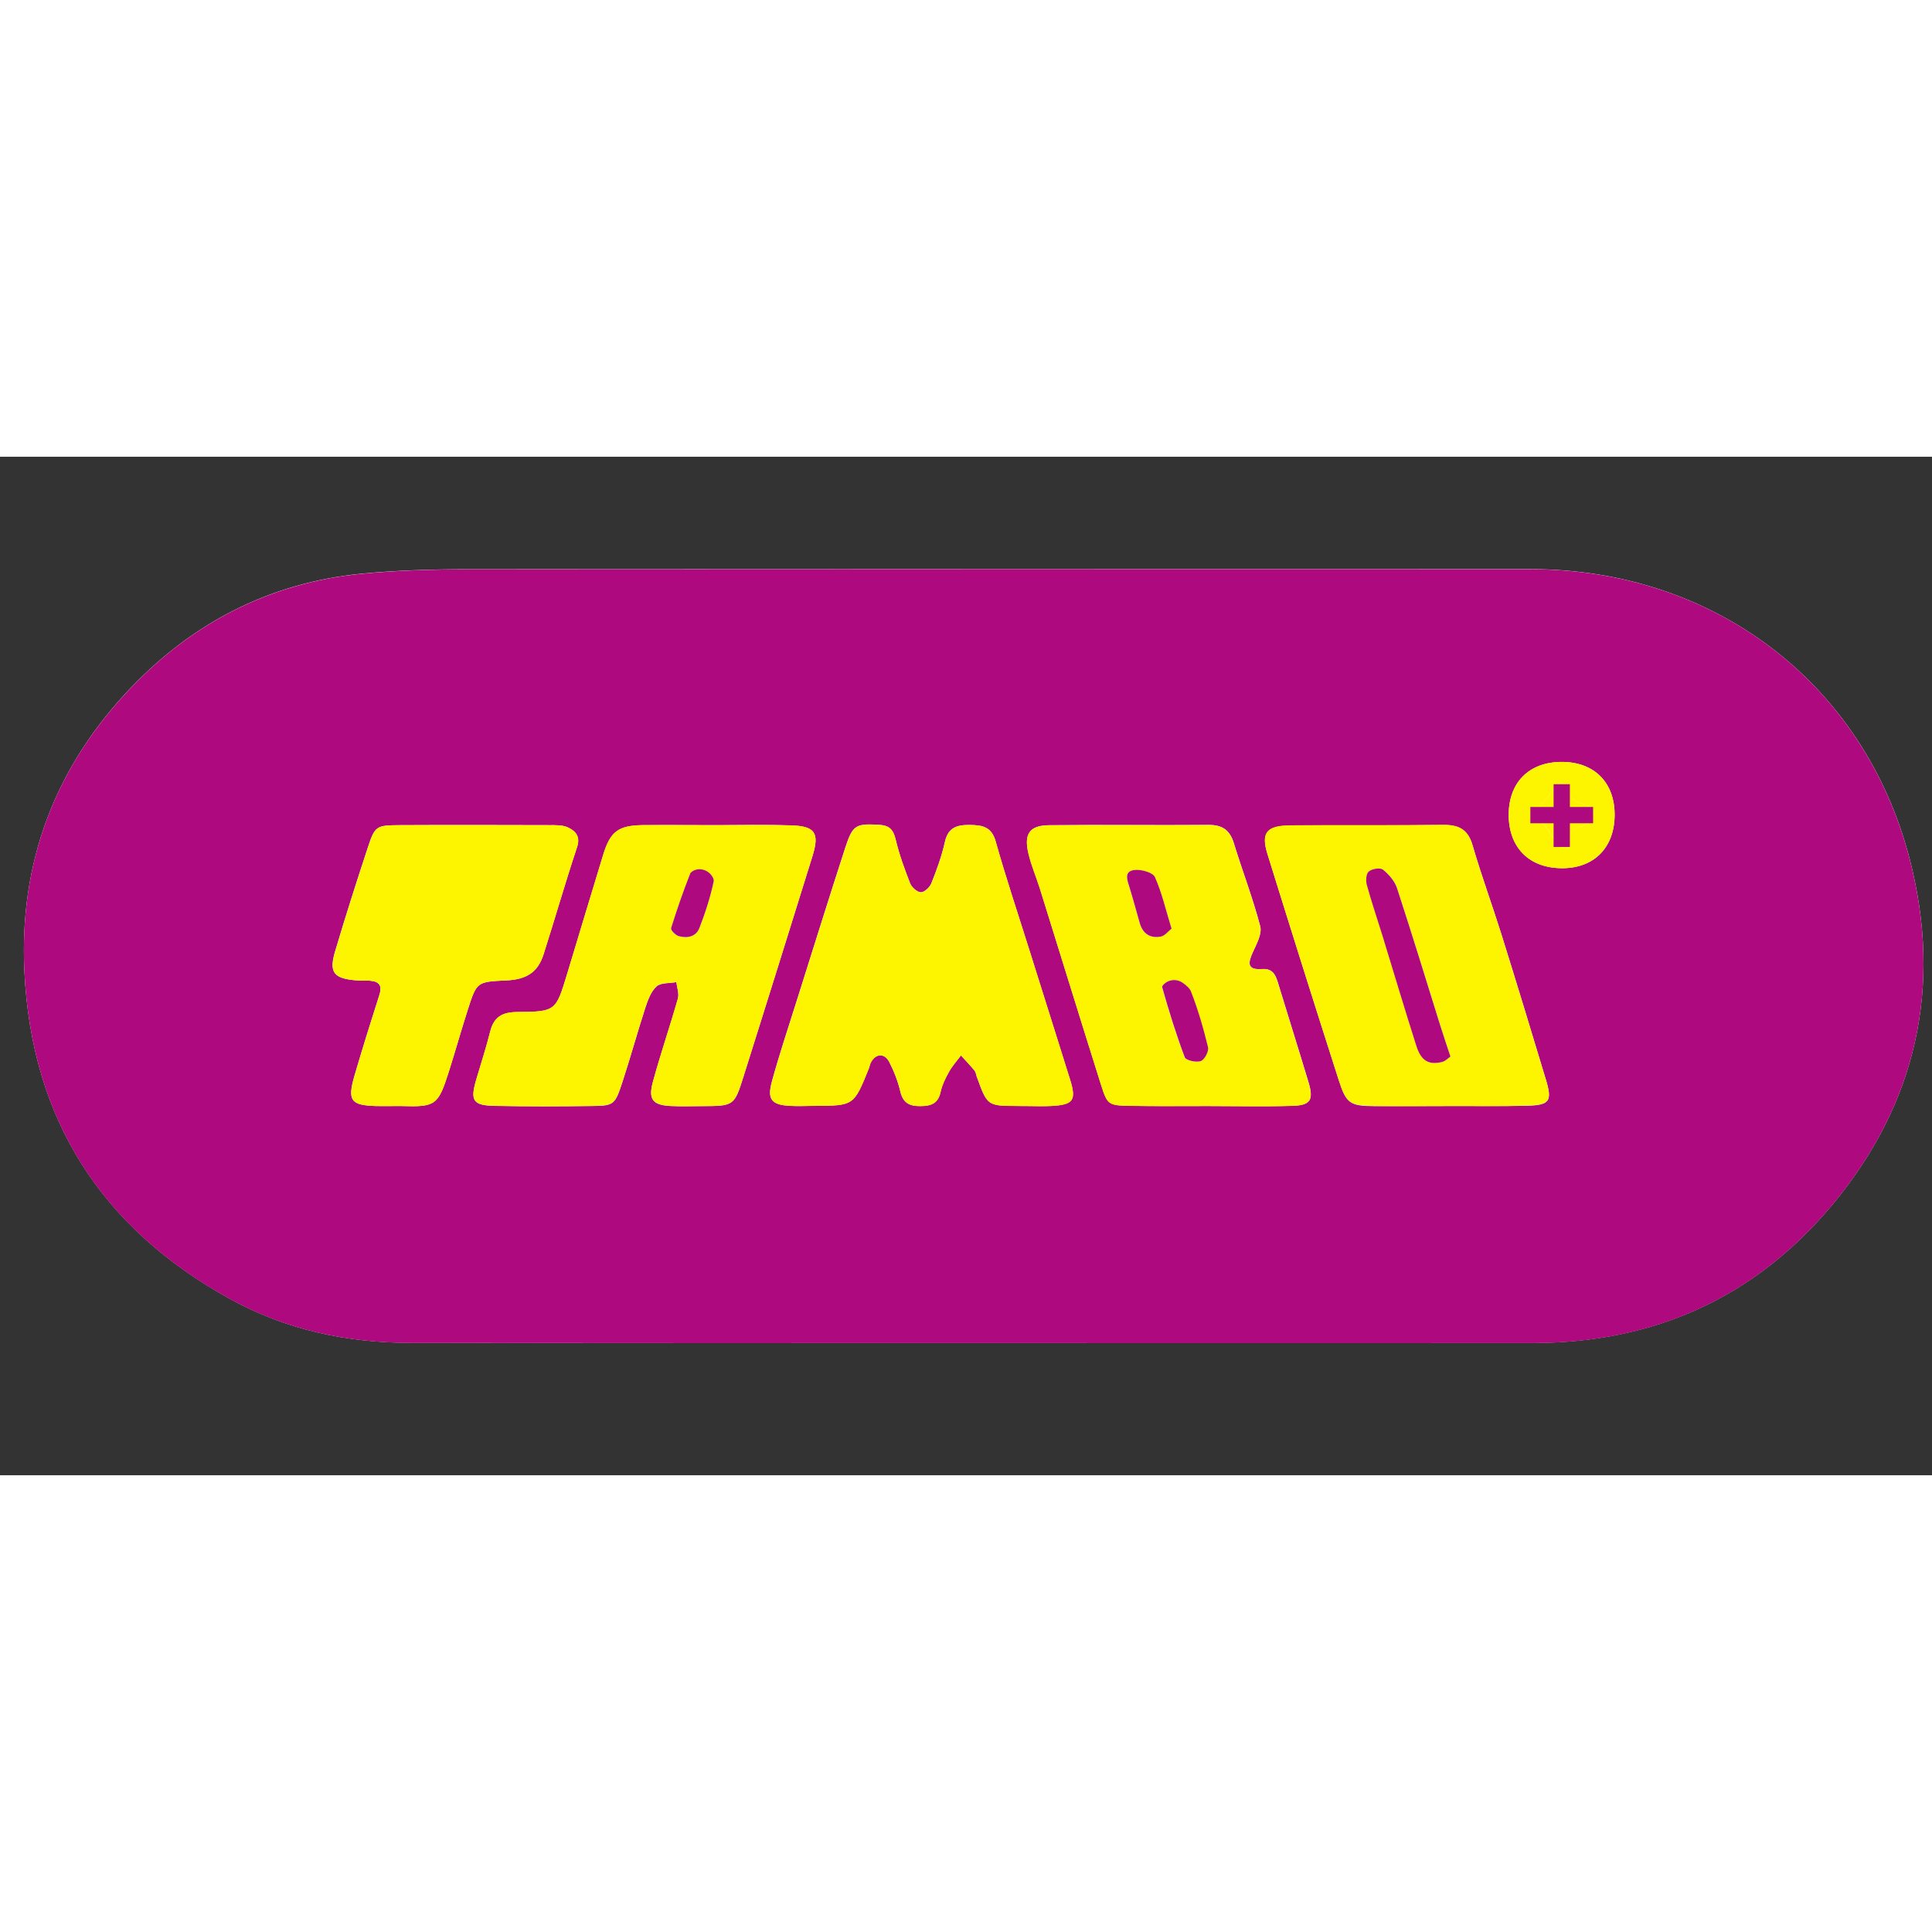 <?xml version="1.0" encoding="utf-8"?>
<!-- Generator: Adobe Illustrator 22.1.0, SVG Export Plug-In . SVG Version: 6.00 Build 0)  -->
<svg xmlns="http://www.w3.org/2000/svg" xmlns:xlink="http://www.w3.org/1999/xlink" version="1.1" id="Слой_1" x="0px" y="0px" viewBox="0 0 1472 776" style="enable-background:new 0 0 1472 776;" xml:space="preserve" width="40" height="40">
<rect x="0" y="0" width="1472" height="776" fill="#333333" stroke="none"/>
<style type="text/css">
	.st0{fill:#FFFFFF;}
	.st1{fill:#AF097F;}
	.st2{fill:#FDF500;}
</style>
<g>
	<path class="st0" d="M741.7,675.3C741.7,675.3,741.7,675.3,741.7,675.3c142.2,0,284.3,0.1,426.5-0.1c91.9-0.1,168.7-34.5,227.6-105   c64.5-77.2,84.2-166.6,59.3-263.3c-34.7-134.8-149.7-221.2-288.9-221.3c-270,0-540-0.1-810.1,0.1c-26.9,0-54,0.8-80.7,3.4   c-69.2,6.8-127.8,36.9-175.5,86.7c-57.6,60.2-85.4,132.7-81.3,216.5c5.5,112.5,58.7,195.4,156.9,249.5   c42.6,23.4,88.9,33.3,137.3,33.3C455.8,675.5,598.7,675.3,741.7,675.3z"/>
	<path class="st1" d="M741.7,675.3c-143,0-285.9,0.1-428.9-0.1c-48.3-0.1-94.7-9.9-137.3-33.3c-98.3-54.1-151.4-137-156.9-249.5   c-4.1-83.8,23.6-156.3,81.3-216.5c47.6-49.8,106.3-79.9,175.5-86.7c26.8-2.6,53.8-3.4,80.7-3.4c270-0.2,540-0.2,810.1-0.1   c139.2,0,254.2,86.4,288.9,221.3c24.9,96.7,5.2,186.1-59.3,263.3c-58.9,70.5-135.7,104.9-227.6,105   C1026,675.4,883.9,675.3,741.7,675.3C741.7,675.3,741.7,675.3,741.7,675.3z M545.1,280.7c-18.3,0-36.5-0.2-54.8,0   c-19.2,0.2-25.3,4.7-30.8,22.8c-9.3,30.3-18.3,60.6-27.5,90.9c-8.5,27.9-8.5,28.5-38,28.7c-11.4,0.1-17.7,3.7-20.5,14.8   c-3.1,12.3-7,24.3-10.6,36.5c-4.8,16.3-2.6,19.9,14.2,20.2c24.6,0.5,49.2,0.4,73.8,0.1c16.7-0.2,17.6-0.8,23.2-17.9   c6.2-18.8,11.4-37.9,17.5-56.7c1.9-5.9,4.3-12.6,8.6-16.5c3.3-3,10-2.3,15.1-3.3c0.5,4.2,2.2,8.7,1.2,12.5   c-6,21.3-13.3,42.3-19.1,63.7c-3.6,13.3,0,17.5,13.5,18.2c7.9,0.4,15.9,0.1,23.8,0.1c24.4-0.1,24.7-0.1,31.8-22.6   c17.6-55.9,35.1-111.8,52.5-167.8c5.5-17.8,2.1-23-16.7-23.5C583.2,280.2,564.2,280.6,545.1,280.7z M782.1,494.7   c6.3,0,12.7,0.3,19-0.1c16.7-0.9,19.1-4.3,14.1-20.3c-10.4-33.2-20.9-66.4-31.3-99.6c-8.5-27.2-17.6-54.2-25.3-81.6   c-3.1-11.2-10-12.4-19.5-12.6c-9.8-0.1-16.7,1.7-19.2,12.9c-2.4,10.8-6.2,21.3-10.3,31.5c-1.2,3.1-5.3,6.9-8,6.9   c-2.8,0-7-3.8-8.2-6.8c-4.3-11-8.4-22.2-11.1-33.7c-1.8-7.5-5-10.5-12.6-10.9c-17.5-1-20,0-25.6,17.1   c-12.7,39.1-24.9,78.4-37.3,117.6c-6.4,20.4-13.2,40.6-18.8,61.2c-3.6,13.4-0.1,17.4,13.5,18.2c6.3,0.4,12.7,0.1,19,0   c30-0.1,30-0.1,41.4-28.4c0.6-1.5,0.8-3.1,1.5-4.5c3.7-7.2,10.5-7.6,14.2-0.3c3.6,7,6.5,14.5,8.3,22.2c2,8.7,6.8,11.3,15.2,11.2   c8.1-0.1,13.6-1.9,15.5-10.8c1.1-5.3,3.7-10.5,6.4-15.3c2.5-4.5,6-8.3,9.1-12.5c3.5,3.9,7.1,7.6,10.4,11.6c0.9,1.1,1.1,2.9,1.6,4.4   c8.1,22.4,8.1,22.4,30.8,22.5C777.3,494.7,779.7,494.7,782.1,494.7z M920.5,494.7c21.4,0,42.9,0.5,64.3-0.2   c13.8-0.4,16.2-4.5,12.2-17.9c-7.5-25-15.4-49.9-23-74.9c-1.9-6.4-3.9-12-12.4-11.4c-11.9,0.9-10.6-5-6.9-13.1   c2.8-6.2,7-13.9,5.5-19.5c-5.6-21.4-13.6-42.1-20.1-63.3c-3-9.9-8.8-14-19.1-13.9c-40.5,0.3-81-0.2-121.4,0.2   c-15.1,0.1-19.6,6.4-16,21.5c2.2,9.2,6,18,8.8,27c15.5,49.8,30.8,99.7,46.6,149.5c4.8,15.1,5.7,15.5,22.1,15.8   C880.8,494.9,900.6,494.7,920.5,494.7z M1103.7,494.7C1103.7,494.7,1103.7,494.6,1103.7,494.7c19.8-0.1,39.6,0.3,59.5-0.2   c17.5-0.4,19.6-3.4,14.7-19.7c-11.2-37.1-22.4-74.2-34-111.1c-7.1-22.6-15.3-44.9-21.9-67.6c-3.6-12.4-10.8-15.7-22.7-15.5   c-38.8,0.5-77.7,0-116.5,0.4c-17.7,0.2-22.1,5.6-17.1,21.7c17.8,57.4,35.8,114.7,54.2,171.9c5.8,18.2,8.6,20,26.8,20.2   C1065.7,494.9,1084.7,494.7,1103.7,494.7z M300.9,494.7c1.6,0,3.2,0,4.8,0c26.1,0.8,28-0.5,36.1-25.8c5.1-15.8,9.5-31.8,14.6-47.7   c6.8-21.2,7-21.1,29.2-22.2c15.6-0.7,24.2-6.3,28.5-19.9c8.7-27.1,16.5-54.5,25.5-81.6c2.8-8.4-1.2-12.4-7-15.1   c-4-1.9-9.3-1.7-14-1.7c-38.1-0.1-76.2-0.2-114.4,0c-17.5,0.1-18.6,0.7-23.9,16.8c-8.7,26.3-17.1,52.7-25,79.3   c-4.9,16.3-1,20.9,16.8,22.2c3.2,0.2,6.4,0,9.5,0.2c7,0.5,9.8,3.4,7.4,10.9c-6.5,20.3-12.9,40.8-18.9,61.3   c-5.6,19.1-2.9,22.7,16.4,23.3C291.4,494.8,296.1,494.7,300.9,494.7z M1190.7,313.5c24.2-0.2,39.5-16,39.5-40.8   c0-24.5-15.5-40.1-40-40.2c-25.6-0.1-41.3,16.1-40.7,41.9C1150.2,298.7,1166,313.7,1190.7,313.5z"/>
	<path class="st2" d="M545.1,280.7c19.1,0,38.1-0.4,57.2,0.1c18.8,0.5,22.3,5.7,16.7,23.5c-17.4,56-34.8,111.9-52.5,167.8   c-7.1,22.6-7.4,22.5-31.8,22.6c-7.9,0-15.9,0.3-23.8-0.1c-13.4-0.7-17.1-5-13.5-18.2c5.8-21.4,13-42.4,19.1-63.7   c1.1-3.8-0.7-8.3-1.2-12.5c-5.2,1-11.9,0.3-15.1,3.3c-4.3,4-6.6,10.6-8.6,16.5c-6.1,18.8-11.3,37.9-17.5,56.7   c-5.6,17-6.5,17.7-23.2,17.9c-24.6,0.3-49.2,0.4-73.8-0.1c-16.8-0.3-19-4-14.2-20.2c3.6-12.2,7.5-24.2,10.6-36.5   c2.8-11,9.1-14.7,20.5-14.8c29.5-0.2,29.5-0.8,38-28.7c9.2-30.3,18.2-60.6,27.5-90.9c5.5-18.1,11.6-22.6,30.8-22.8   C508.6,280.5,526.8,280.7,545.1,280.7z M541.9,318.8c-3.3-4.4-9.4-5.8-14.1-3c-0.9,0.5-1.6,1.1-1.9,1.8   c-5.4,13.7-10.2,27.7-14.6,41.7c-0.4,1.4,3.3,5.3,5.7,6c6.5,1.9,13.3,0.5,15.9-6.2c4.5-11.6,8.4-23.5,10.9-35.7   C544,322,543.2,320.5,541.9,318.8z"/>
	<path class="st2" d="M782.1,494.7c-2.4,0-4.8,0-7.1,0c-22.7-0.1-22.7-0.1-30.8-22.5c-0.5-1.5-0.7-3.3-1.6-4.4   c-3.3-4-6.9-7.8-10.4-11.6c-3.1,4.1-6.6,8-9.1,12.5c-2.7,4.8-5.2,10-6.4,15.3c-1.9,9-7.4,10.8-15.5,10.8   c-8.4,0.1-13.1-2.6-15.2-11.2c-1.8-7.6-4.7-15.2-8.3-22.2c-3.7-7.3-10.5-6.8-14.2,0.3c-0.7,1.4-0.9,3-1.5,4.5   c-11.4,28.3-11.4,28.3-41.4,28.4c-6.3,0-12.7,0.3-19,0c-13.6-0.8-17.1-4.8-13.5-18.2c5.6-20.6,12.4-40.8,18.8-61.2   c12.4-39.2,24.6-78.5,37.3-117.6c5.6-17.1,8.1-18.1,25.6-17.1c7.6,0.4,10.8,3.4,12.6,10.9c2.7,11.5,6.8,22.7,11.1,33.7   c1.2,3.1,5.4,6.8,8.2,6.8c2.8,0,6.8-3.8,8-6.9c4.1-10.3,7.9-20.8,10.3-31.5c2.5-11.2,9.4-13,19.2-12.9c9.5,0.1,16.3,1.4,19.5,12.6   c7.7,27.4,16.7,54.4,25.3,81.6c10.4,33.2,21,66.4,31.3,99.6c5,16,2.6,19.4-14.1,20.3C794.8,495,788.4,494.7,782.1,494.7z"/>
	<path class="st2" d="M920.5,494.7c-19.8,0-39.7,0.2-59.5-0.1c-16.4-0.3-17.3-0.7-22.1-15.8c-15.7-49.8-31-99.7-46.6-149.5   c-2.8-9-6.7-17.8-8.8-27c-3.5-15.1,0.9-21.3,16-21.5c40.5-0.4,81,0.1,121.4-0.2c10.3-0.1,16.1,4,19.1,13.9   c6.5,21.2,14.5,41.9,20.1,63.3c1.5,5.7-2.7,13.4-5.5,19.5c-3.7,8.1-5.1,14,6.9,13.1c8.5-0.6,10.5,5,12.4,11.4   c7.6,25,15.5,49.9,23,74.9c4,13.4,1.6,17.5-12.2,17.9C963.3,495.2,941.9,494.7,920.5,494.7z M901.3,401c-4.7-3.4-11.3-2.9-15.2,1.5   c-0.6,0.7-1,1.3-0.8,1.8c5.1,17.9,10.7,35.8,17.2,53.3c0.9,2.3,8.8,4.1,12.2,2.8c2.9-1.1,6.3-7.4,5.5-10.5   c-3.5-14.4-7.6-28.7-13-42.5C906.3,404.9,904.1,403,901.3,401z M892.6,359.5c-4.4-14.1-7.3-27.3-12.8-39.3   c-1.7-3.6-10.8-6.1-16-5.3c-7.7,1.2-4.9,7.9-3.3,13.3c2.8,9,5.2,18.1,7.8,27.2c2.3,8.1,8.1,11.7,16,10.2   C887.4,365,889.9,361.6,892.6,359.5z"/>
	<path class="st2" d="M1103.7,494.7c-19,0-38.1,0.2-57.1-0.1c-18.3-0.3-21-2-26.8-20.2c-18.3-57.2-36.4-114.5-54.2-171.9   c-5-16.1-0.6-21.5,17.1-21.7c38.8-0.4,77.7,0.1,116.5-0.4c11.9-0.1,19.1,3.1,22.7,15.5c6.6,22.8,14.8,45,21.9,67.6   c11.5,37,22.8,74,34,111.1c4.9,16.3,2.9,19.3-14.7,19.7C1143.4,495,1123.6,494.6,1103.7,494.7   C1103.7,494.6,1103.7,494.7,1103.7,494.7z M1105.1,457c-2.9-9.1-5.5-16.5-7.8-24.1c-10.9-34.8-21.5-69.6-32.8-104.2   c-1.8-5.4-6.2-10.5-10.7-14.1c-2.1-1.7-8.4-0.7-10.8,1.4c-2,1.7-2.3,7.1-1.5,10.3c3.6,13,7.9,25.7,11.9,38.6   c8.6,28,16.9,56,25.8,83.9c3.6,11.4,9.3,14.7,19.3,12.4C1101,460.7,1103.1,458.3,1105.1,457z"/>
	<path class="st2" d="M300.9,494.7c-4.8,0-9.5,0.1-14.3,0c-19.3-0.5-22-4.1-16.4-23.3c6-20.5,12.3-40.9,18.9-61.3   c2.4-7.5-0.4-10.4-7.4-10.9c-3.2-0.2-6.4,0.1-9.5-0.2c-17.8-1.3-21.6-5.8-16.8-22.2c7.9-26.6,16.3-53,25-79.3   c5.4-16.2,6.4-16.7,23.9-16.8c38.1-0.2,76.2-0.1,114.4,0c4.7,0,9.9-0.2,14,1.7c5.7,2.7,9.8,6.7,7,15.1c-9,27-16.8,54.4-25.5,81.6   c-4.4,13.7-12.9,19.2-28.5,19.9c-22.2,1-22.4,1-29.2,22.2c-5.1,15.8-9.6,31.8-14.6,47.7c-8.1,25.4-10.1,26.6-36.1,25.8   C304.1,494.7,302.5,494.7,300.9,494.7z"/>
	<path class="st2" d="M1190.7,313.5c-24.8,0.2-40.5-14.7-41.2-39.1c-0.7-25.7,15.1-42,40.7-41.9c24.5,0.1,40,15.7,40,40.2   C1230.2,297.4,1214.9,313.3,1190.7,313.5z M1195,298.7c0.2-0.5,1.8-3,1.4-5.1c-3.2-15.6,17.4-9.5,18.3-19.9   c1-12.4-21.9-6.2-18.9-22c0.1-0.8-6.5-4.1-7.1-3.5c-7.2,7.9-14,16.2-20.7,24.5c-0.6,0.7,0.4,4,1.1,4.2c10.8,2.1,12.3,12.6,18,19.3   C1188,297.1,1190,297.1,1195,298.7z"/>
	<path class="st1" d="M527.8,315.7c4.7-2.8,10.8-1.3,14.1,3c1.3,1.7,2.1,3.3,1.9,4.6c-2.5,12.1-6.4,24.1-10.9,35.7   c-2.6,6.8-9.4,8.1-15.9,6.2c-2.4-0.7-6.1-4.6-5.7-6c4.4-14.1,9.2-28,14.6-41.7C526.2,316.9,526.8,316.3,527.8,315.7z"/>
	<path class="st1" d="M886.2,402.5c3.8-4.4,10.5-5,15.2-1.5c2.7,2,5,3.9,6,6.4c5.4,13.8,9.5,28.1,13,42.5c0.7,3.1-2.6,9.5-5.5,10.5   c-3.4,1.3-11.3-0.5-12.2-2.8c-6.6-17.5-12.1-35.3-17.2-53.3C885.2,403.8,885.6,403.2,886.2,402.5z"/>
	<path class="st1" d="M892.6,359.5c-2.6,2.1-5.1,5.5-8.2,6.1c-8,1.5-13.7-2.2-16-10.2c-2.6-9-5-18.2-7.8-27.2   c-1.6-5.3-4.5-12.1,3.3-13.3c5.1-0.8,14.3,1.7,16,5.3C885.3,332.2,888.2,345.4,892.6,359.5z"/>
	<path class="st1" d="M1105.1,457c-1.9,1.3-4.1,3.7-6.7,4.2c-10,2.3-15.7-1-19.3-12.4c-8.9-27.9-17.2-55.9-25.8-83.9   c-4-12.9-8.3-25.6-11.9-38.6c-0.9-3.2-0.6-8.6,1.5-10.3c2.4-2.1,8.7-3.1,10.8-1.4c4.5,3.6,8.9,8.7,10.7,14.1   c11.3,34.6,22,69.5,32.8,104.2C1099.6,440.5,1102.1,448,1105.1,457z"/>
	<path class="st2" d="M1195,298.7c-5-1.5-7-1.5-7.8-2.5c-5.7-6.7-7.2-17.2-18-19.3c-0.7-0.1-1.6-3.4-1.1-4.2   c6.6-8.4,13.4-16.7,20.7-24.5c0.5-0.6,7.2,2.8,7.1,3.5c-3.1,15.8,19.8,9.6,18.9,22c-0.8,10.3-21.4,4.3-18.3,19.9   C1196.9,295.6,1195.2,298.2,1195,298.7z"/>
</g>
<rect x="1183.7" y="249.5" class="st1" width="12.4" height="47.8"/>
<rect x="1183.7" y="249.1" transform="matrix(-1.836970e-16 1 -1 -1.836970e-16 1462.89 -916.855)" class="st1" width="12.4" height="47.8"/>
</svg>
